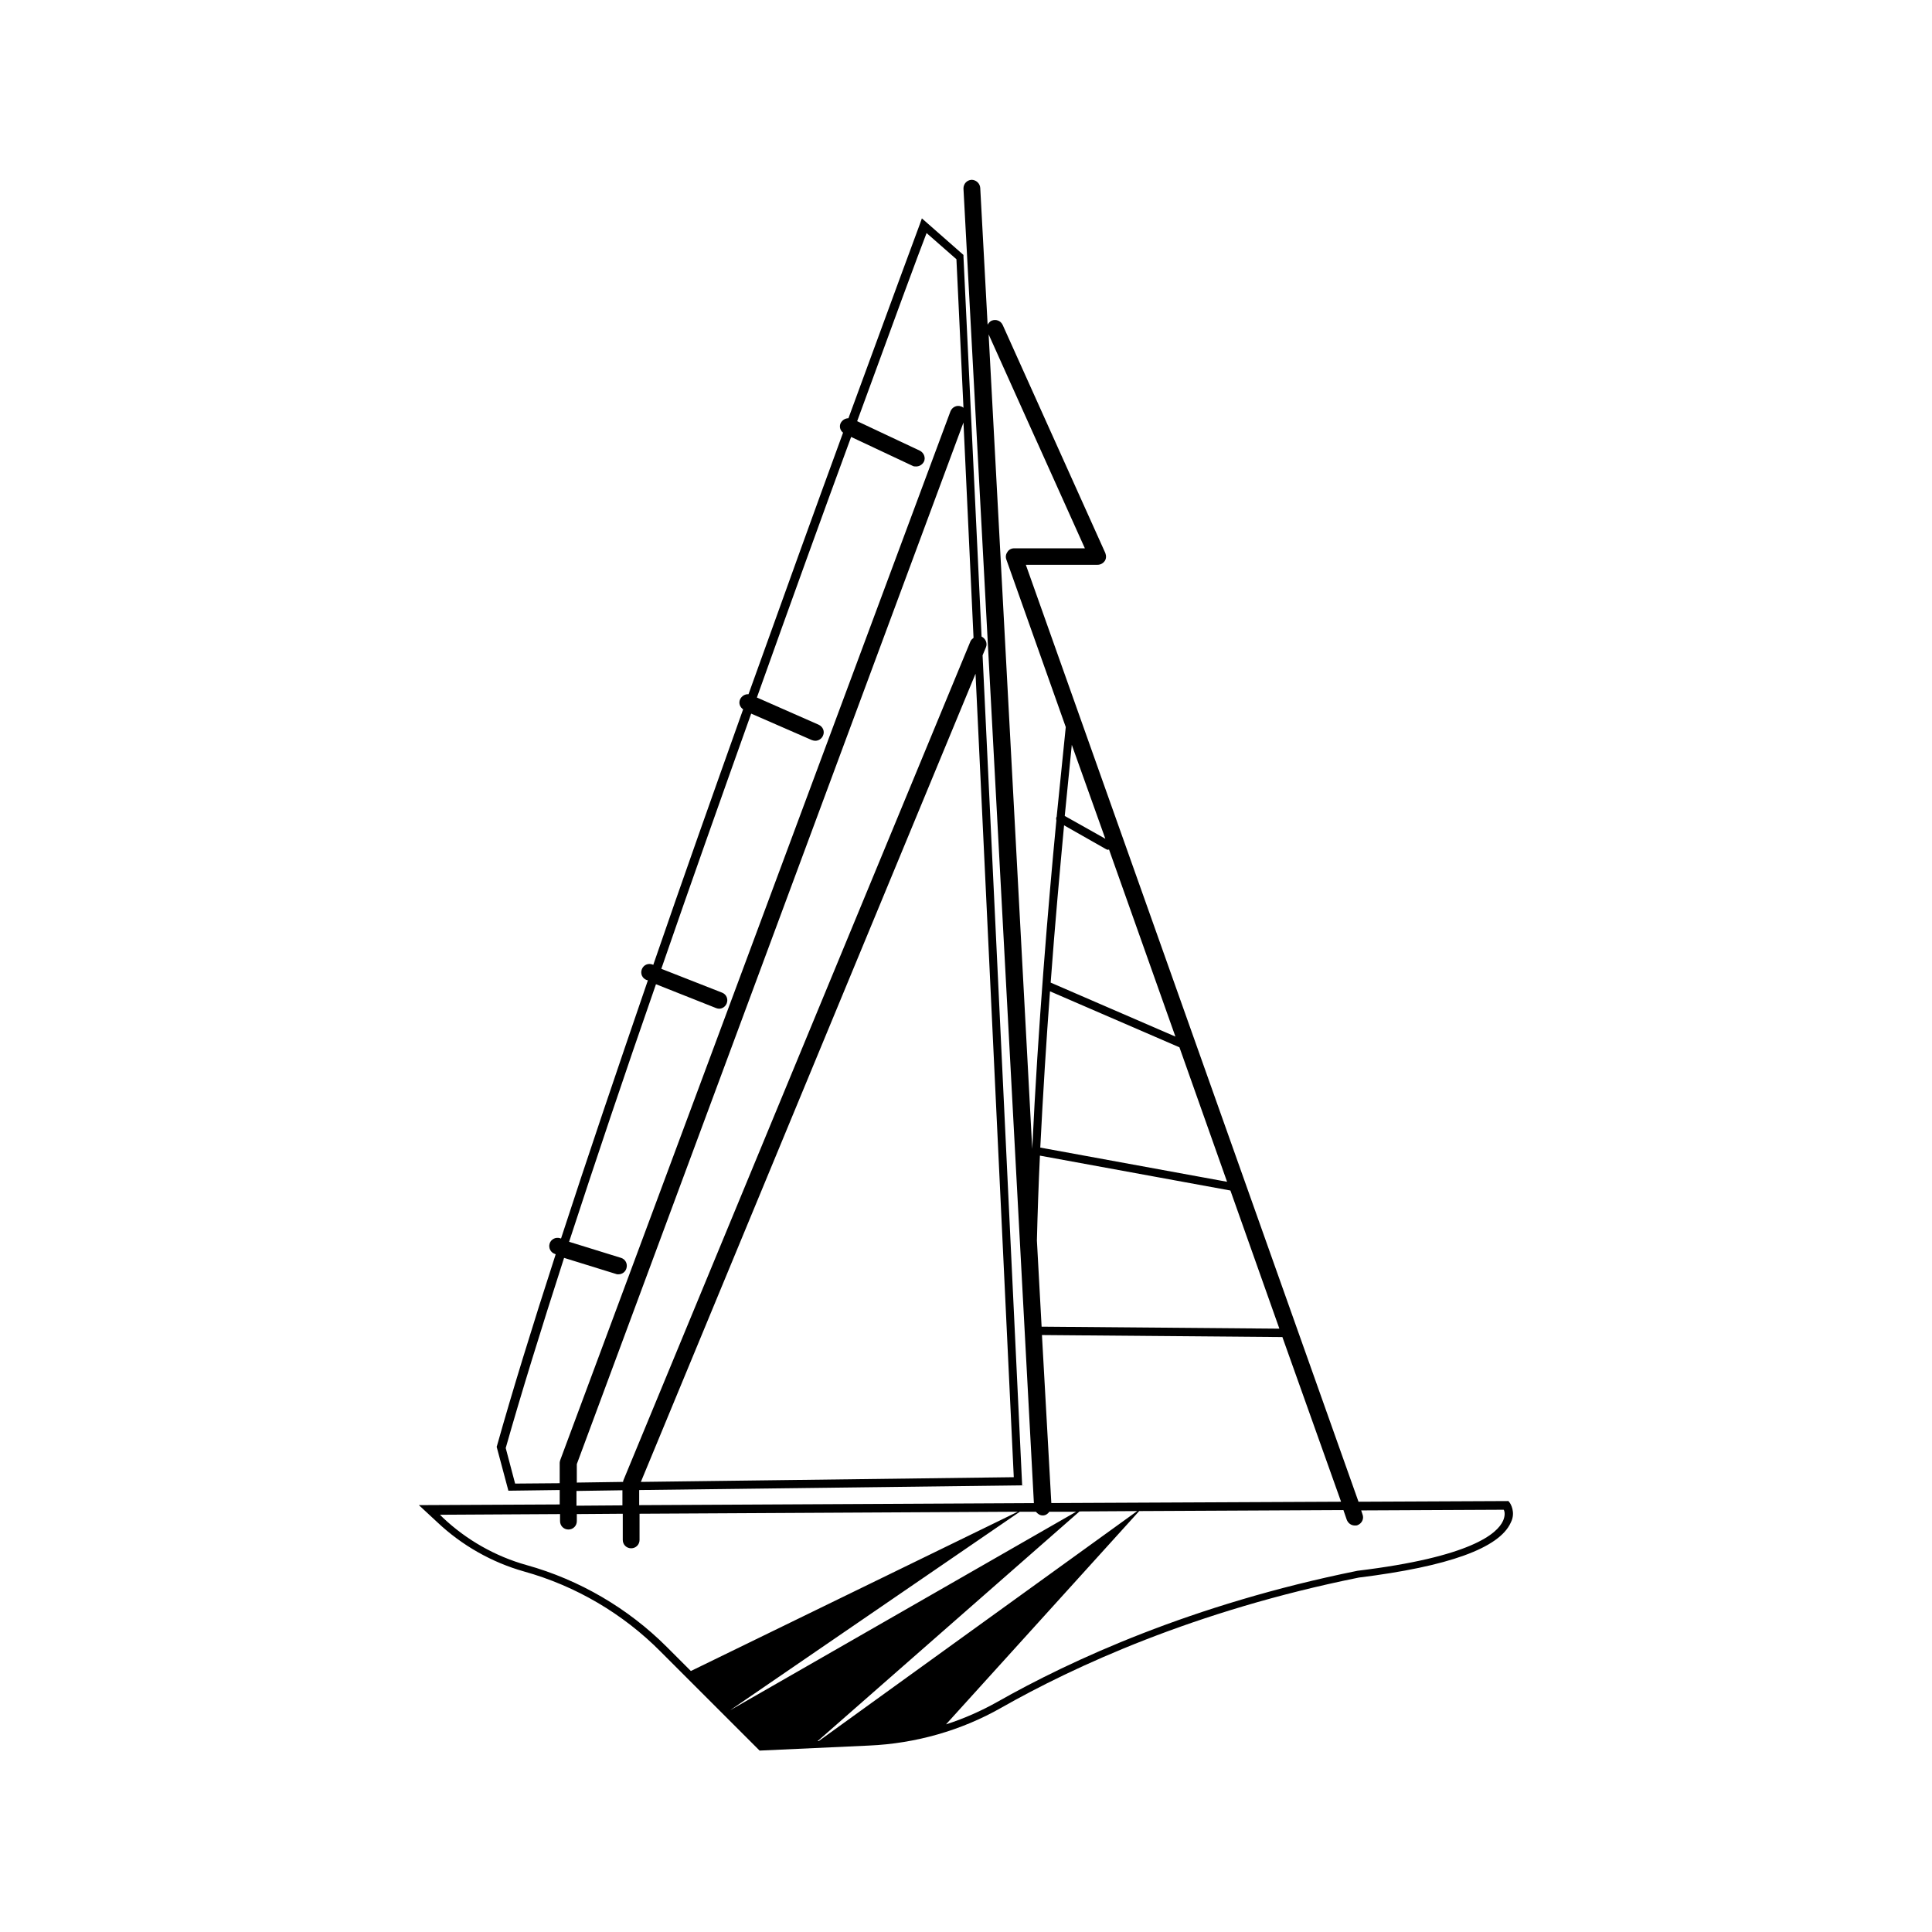 <?xml version="1.0" encoding="UTF-8"?>
<!-- Uploaded to: SVG Repo, www.svgrepo.com, Generator: SVG Repo Mixer Tools -->
<svg fill="#000000" width="800px" height="800px" version="1.1" viewBox="144 144 512 512" xmlns="http://www.w3.org/2000/svg">
 <path d="m544.1 542.24-0.355-0.445-39.727 0.18-88.16-248.3h19.02c0.711 0 1.422-0.355 1.867-0.977 0.445-0.621 0.445-1.422 0.18-2.133l-27.195-60.434c-0.535-1.156-1.777-1.602-2.934-1.156-0.445 0.18-0.801 0.621-1.066 1.066l-1.957-36.258c-0.09-1.246-1.156-2.133-2.312-2.133-1.246 0.09-2.133 1.066-2.133 2.312l18.664 348.38-104.6 0.535v-4l101.49-1.246-10.488-219.96 0.891-2.133c0.445-1.066-0.09-2.312-1.156-2.844l-4.801-100.69v-0.445l-11.02-9.688-0.535 1.512c-0.266 0.711-7.731 20.883-18.93 51.457-0.801 0-1.602 0.445-2.043 1.246-0.445 0.891-0.18 1.957 0.621 2.578-7.289 19.906-15.906 43.812-25.062 69.32-0.891-0.09-1.777 0.445-2.223 1.332-0.445 0.977-0.09 2.043 0.801 2.668-7.82 21.949-15.996 44.969-23.816 67.719l-0.18-0.09c-1.156-0.445-2.398 0.09-2.844 1.246-0.445 1.156 0.09 2.398 1.246 2.844l0.355 0.09c-8.176 23.816-16.086 47.102-23.02 68.43l-0.266-0.09c-1.156-0.355-2.398 0.266-2.754 1.422-0.355 1.156 0.266 2.398 1.422 2.754l0.18 0.09c-6.223 19.195-11.555 36.527-15.551 50.746l-0.09 0.266 3.109 11.641 13.598-0.18v3.82l-37.324 0.18 4.887 4.531c6.488 6.133 14.484 10.664 23.02 13.062 13.688 3.82 26.219 11.199 36.172 21.238l26.219 26.219 28.973-1.332c12.352-0.535 24.527-4 35.105-10.043 19.105-10.844 51.102-25.684 94.738-34.48 23.73-2.934 37.238-7.82 40.258-14.574 1.418-2.758-0.184-5.16-0.273-5.246zm-118.11-179.52 11.109 6.309c0.18 0.09 0.355 0.18 0.535 0.18 0.09 0 0.18-0.09 0.266-0.09l17.598 49.59-33.059-14.309c1.152-15.73 2.484-30.129 3.551-41.68zm0.18-2.488c0.801-8 1.422-14.398 1.867-18.84l8.887 24.883zm-3.91 46.477 34.305 14.84 12.621 35.637-49.5-9.066c0.707-14.035 1.594-28.168 2.574-41.41zm-3.469 66.031c0.18-7.375 0.445-14.93 0.801-22.484l50.48 9.242 12.977 36.613-63.012-0.531zm12.711-183.43h-18.75c-0.711 0-1.422 0.355-1.777 0.977-0.445 0.621-0.535 1.332-0.266 2.043l15.73 44.348c-0.355 3.644-1.246 12.086-2.398 23.641v0.09c-0.18 0.266-0.18 0.621-0.09 0.977-2.133 22.129-4.887 55.012-6.398 87.094l-11.555-215.87zm-11.375 208.49 63.719 0.535 15.551 43.637-76.785 0.355zm-59.188 107.62h-0.266l69.41-60.875 15.285-0.09zm-23.465-8.176 76.785-52.613h4.266c0.445 0.535 1.066 0.977 1.777 0.977h0.09c0.711 0 1.332-0.445 1.688-0.977h7.109zm64.523-284.21c-0.355 0.266-0.621 0.535-0.801 0.891l-91.98 222.35c-0.09 0.18-0.09 0.355-0.09 0.445l-12.266 0.18v-4.891l102.47-276.04zm10.664 222.44-98.824 1.246 88.691-214.18zm-132.15 1.691-2.488-9.422c4-14.129 9.332-31.371 15.465-50.391l13.773 4.266c0.18 0.09 0.445 0.09 0.621 0.09 0.977 0 1.867-0.621 2.133-1.602 0.355-1.156-0.266-2.398-1.422-2.754l-13.773-4.266c6.934-21.238 14.754-44.523 23.02-68.254l15.906 6.309c0.266 0.09 0.535 0.18 0.801 0.18 0.891 0 1.688-0.535 2.043-1.422 0.445-1.156-0.09-2.398-1.246-2.844l-16.086-6.309c7.82-22.66 15.996-45.68 23.816-67.629l16.086 7.019c0.266 0.09 0.621 0.18 0.891 0.18 0.891 0 1.688-0.535 2.043-1.332 0.535-1.156 0-2.398-1.156-2.934l-16.352-7.199c9.066-25.418 17.684-49.234 24.973-69.055l16.262 7.644c0.266 0.18 0.621 0.18 0.977 0.18 0.801 0 1.602-0.445 2.043-1.246 0.535-1.066 0-2.398-1.066-2.934l-16.617-7.82c9.508-26.039 16.352-44.613 18.395-49.855l7.91 6.934 1.867 39.371c-0.18-0.18-0.355-0.266-0.621-0.355-1.156-0.445-2.398 0.18-2.844 1.332l-103.36 277.8c-0.09 0.266-0.18 0.535-0.18 0.801v5.422zm16.262 1.953 12.176-0.18v4l-12.176 0.09zm-13.242 19.641c-8.266-2.312-15.906-6.664-22.129-12.531l-0.801-0.801 31.816-0.18v1.867c0 1.246 0.977 2.223 2.223 2.223s2.223-0.977 2.223-2.223v-1.867l12.176-0.09v6.934c0 1.246 0.977 2.223 2.223 2.223 1.246 0 2.223-0.977 2.223-2.223v-6.934l100.25-0.535-86.648 42.215-6.398-6.398c-10.223-10.215-23.109-17.77-37.152-21.68zm258.79-11.73c-1.512 3.379-8.441 9.598-38.57 13.242-43.992 8.887-76.164 23.816-95.449 34.75-4.266 2.398-8.887 4.445-13.598 5.953l51.191-56.523 54.121-0.266 0.891 2.578c0.355 0.891 1.156 1.512 2.133 1.512 0.266 0 0.535 0 0.711-0.09 1.156-0.445 1.777-1.688 1.332-2.844l-0.355-1.066 37.77-0.18c0.27 0.445 0.449 1.512-0.176 2.934z"/>
</svg>